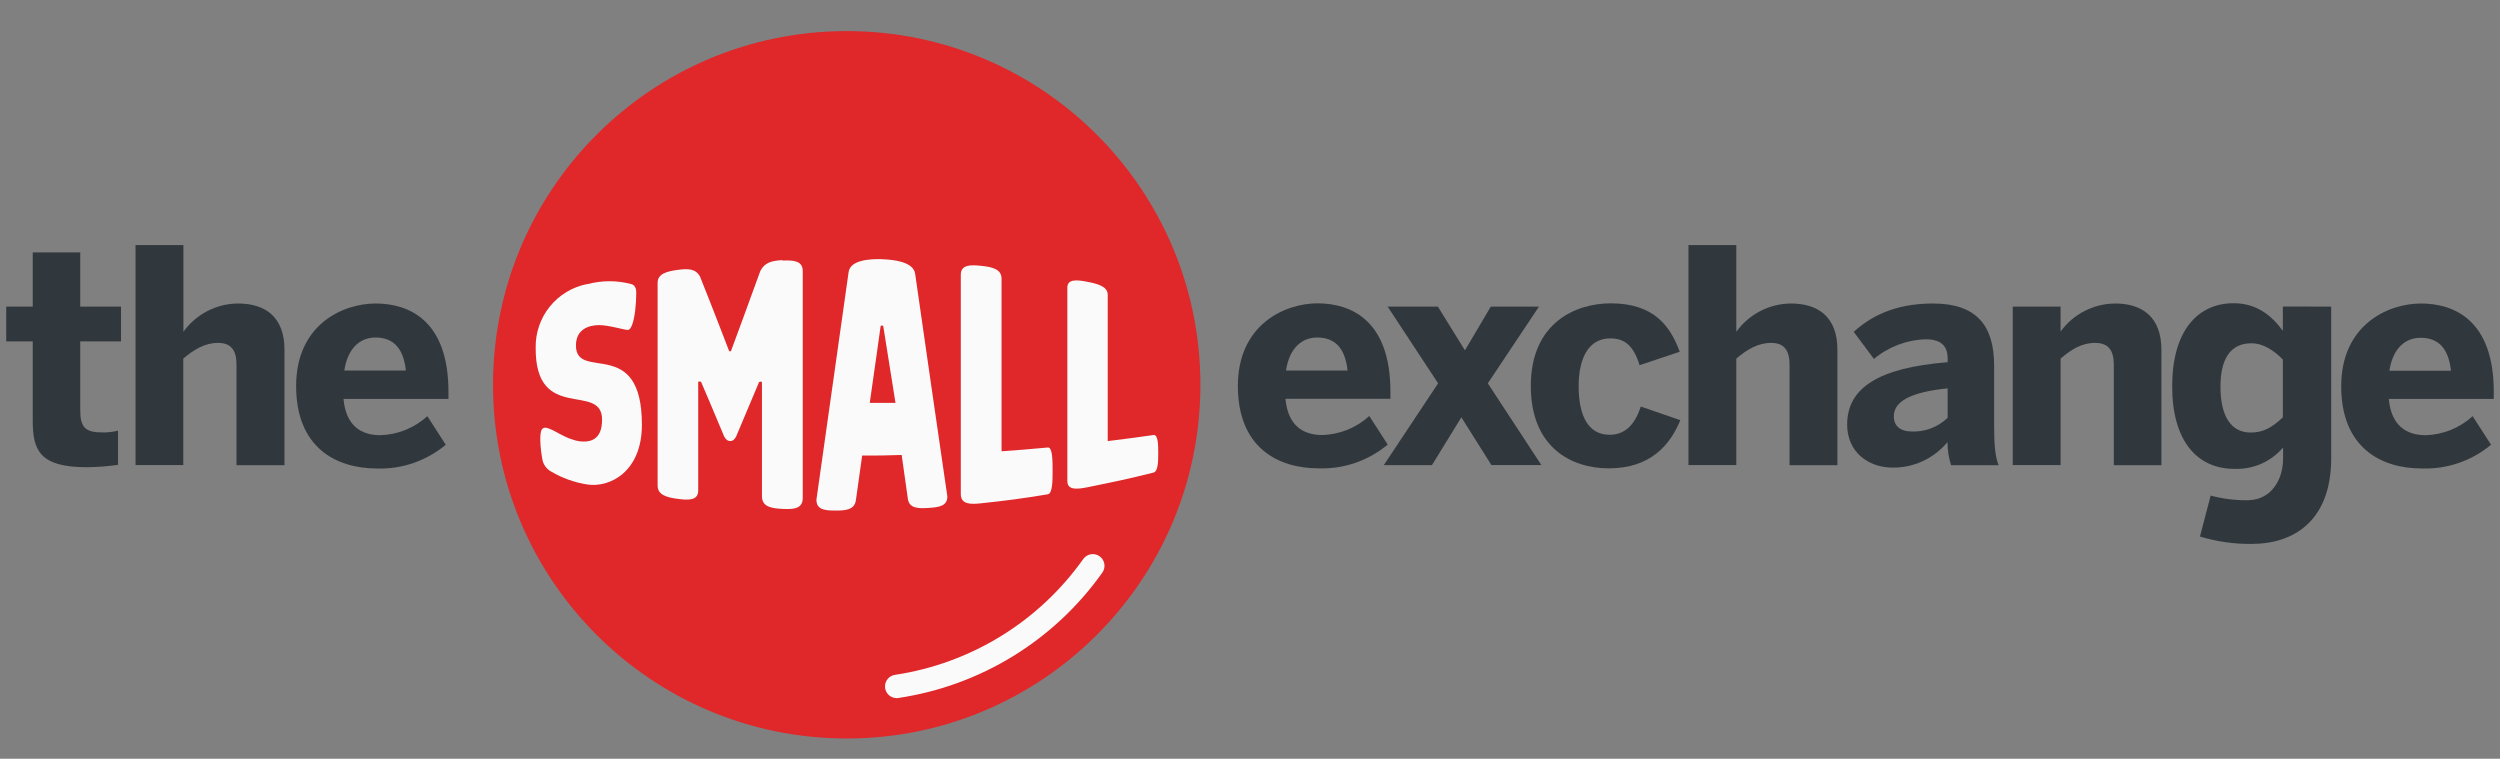 <?xml version="1.0" encoding="UTF-8"?> <svg xmlns="http://www.w3.org/2000/svg" width="201" height="61" viewBox="0 0 201 61" fill="none"><rect x="0" y="0" width="201" height="61" fill="#808080" stroke="none"/><g clip-path="url(#clip0_2499_15694)"><path d="M2.631 33.808V27.451H0.5V24.649H2.631V20.291H6.452V24.649H9.729V27.451H6.452V32.976C6.452 34.336 6.836 34.767 8.221 34.767C8.649 34.777 9.075 34.728 9.489 34.623V37.373C8.649 37.493 7.802 37.557 6.953 37.565C3.18 37.56 2.631 36.196 2.631 33.808Z" fill="#31383D"></path><path d="M10.897 19.703H14.745V26.675C15.246 25.976 15.906 25.405 16.67 25.01C17.434 24.614 18.281 24.406 19.142 24.401C21.32 24.401 22.872 25.477 22.872 28.109V37.404H19.015V29.312C19.015 28.166 18.579 27.569 17.534 27.569C16.488 27.569 15.595 28.096 14.736 28.832V37.391H10.897V19.703Z" fill="#31383D"></path><path d="M23.808 31.033C23.808 26.087 27.569 24.401 30.201 24.401C32.833 24.401 36.057 25.708 36.057 31.499V32.074H27.617C27.808 34.179 28.981 34.99 30.58 34.99C31.982 34.949 33.323 34.407 34.358 33.46L35.839 35.757C34.29 37.054 32.317 37.735 30.297 37.669C26.972 37.656 23.808 35.957 23.808 31.033ZM32.632 29.791C32.441 27.996 31.626 27.137 30.192 27.137C28.998 27.137 27.97 27.926 27.682 29.791H32.632Z" fill="#31383D"></path><path d="M68.076 59.374C83.781 59.374 96.513 46.642 96.513 30.937C96.513 15.232 83.781 2.5 68.076 2.5C52.371 2.5 39.639 15.232 39.639 30.937C39.639 46.642 52.371 59.374 68.076 59.374Z" fill="#E02729"></path><path d="M72.037 56.127C71.805 56.113 71.587 56.014 71.424 55.848C71.261 55.683 71.165 55.463 71.155 55.232C71.144 55 71.219 54.772 71.366 54.593C71.512 54.413 71.72 54.294 71.95 54.258C74.969 53.806 77.866 52.749 80.467 51.15C83.069 49.552 85.32 47.444 87.087 44.955C87.158 44.852 87.249 44.765 87.353 44.698C87.458 44.631 87.575 44.585 87.697 44.564C87.819 44.542 87.945 44.545 88.066 44.572C88.187 44.599 88.302 44.65 88.404 44.721C88.505 44.793 88.592 44.884 88.658 44.989C88.724 45.094 88.769 45.212 88.789 45.334C88.81 45.457 88.806 45.582 88.778 45.703C88.75 45.825 88.698 45.939 88.626 46.04C86.712 48.738 84.273 51.022 81.454 52.754C78.636 54.486 75.496 55.63 72.224 56.119C72.162 56.13 72.099 56.133 72.037 56.127Z" fill="#FAFAFA"></path><path d="M47.216 22.836C46.032 23.066 44.967 23.706 44.209 24.643C43.45 25.58 43.046 26.755 43.068 27.961C43.024 34.061 48.406 30.68 48.406 33.739C48.406 34.362 48.288 35.687 46.615 35.482C45.351 35.294 44.55 34.471 43.844 34.384C43.796 34.384 43.749 34.394 43.706 34.412C43.663 34.431 43.623 34.458 43.591 34.493C43.343 34.75 43.43 36.031 43.626 37.033C43.674 37.216 43.758 37.387 43.873 37.537C43.988 37.687 44.132 37.812 44.297 37.905C45.182 38.428 46.157 38.782 47.173 38.946C49.042 39.251 51.609 37.913 51.609 34.153C51.609 26.919 46.306 30.719 46.306 27.773C46.306 26.466 47.356 26.139 48.162 26.139C48.968 26.139 50.214 26.536 50.484 26.527C50.755 26.518 50.959 25.856 51.068 24.976C51.126 24.502 51.154 24.024 51.156 23.547C51.156 23.168 51.047 22.941 50.785 22.849C49.617 22.531 48.385 22.531 47.216 22.849V22.836Z" fill="#FAFAFA"></path><path d="M62.912 20.914C61.975 20.962 61.474 21.132 61.13 21.786C60.188 24.4 58.811 28.113 58.781 28.195C58.774 28.212 58.762 28.227 58.747 28.237C58.732 28.248 58.714 28.253 58.696 28.253C58.678 28.253 58.66 28.248 58.645 28.237C58.629 28.227 58.618 28.212 58.611 28.195C58.58 28.117 57.203 24.522 56.267 22.2C55.922 21.637 55.421 21.572 54.493 21.698C53.648 21.812 52.872 21.991 52.872 22.74V39.037C52.872 39.817 53.648 39.996 54.493 40.109C55.338 40.222 56.136 40.257 56.136 39.442V30.727C56.136 30.649 56.341 30.649 56.376 30.727C56.41 30.806 57.482 33.294 58.219 35.085C58.349 35.316 58.48 35.451 58.694 35.459C58.907 35.468 59.042 35.346 59.173 35.124C59.909 33.381 60.986 30.819 61.021 30.74C61.055 30.662 61.26 30.662 61.26 30.74V39.891C61.26 40.763 62.04 40.871 62.912 40.915C63.783 40.959 64.541 40.915 64.541 40.044V21.786C64.541 20.945 63.757 20.914 62.912 20.949V20.914Z" fill="#FAFAFA"></path><path d="M70.925 20.836C69.949 20.81 68.359 20.897 68.228 21.878L65.64 40.179C65.64 40.985 66.332 41.05 67.139 41.05C67.945 41.05 68.707 41.016 68.816 40.205L69.317 36.627C70.585 36.627 71.222 36.627 72.494 36.58C72.694 37.991 72.795 38.693 72.991 40.1C73.1 40.894 73.862 40.889 74.668 40.837C75.475 40.785 76.167 40.697 76.167 39.913C75.296 33.946 74.433 27.981 73.579 22.017C73.448 21.049 71.862 20.871 70.925 20.845V20.836ZM69.927 32.401C70.272 29.934 70.799 26.344 70.799 26.244C70.799 26.143 71.004 26.148 71.017 26.244C71.03 26.34 71.605 29.939 71.997 32.388C71.169 32.388 70.755 32.388 69.932 32.388L69.927 32.401Z" fill="#FAFAFA"></path><path d="M78.877 21.372C78.032 21.28 77.248 21.276 77.248 22.086V39.721C77.248 40.562 78.032 40.558 78.877 40.466C81.026 40.235 82.102 40.092 84.242 39.743C84.629 39.682 84.629 38.627 84.629 37.839C84.629 37.05 84.629 35.943 84.242 35.978C82.756 36.117 82.01 36.178 80.525 36.283C80.525 30.732 80.525 27.956 80.525 22.404C80.525 21.625 79.749 21.463 78.882 21.372H78.877Z" fill="#FAFAFA"></path><path d="M87.427 22.657C86.591 22.492 85.815 22.413 85.815 23.128V38.68C85.815 39.421 86.591 39.342 87.427 39.176C89.562 38.741 90.621 38.527 92.739 37.996C93.122 37.9 93.122 37.059 93.122 36.431C93.122 35.804 93.122 34.919 92.739 34.976C91.27 35.185 90.534 35.281 89.061 35.464V23.699C89.061 23.041 88.29 22.827 87.427 22.657Z" fill="#FAFAFA"></path><path d="M99.524 31.033C99.524 26.087 103.302 24.388 105.934 24.388C108.566 24.388 111.79 25.695 111.79 31.486V32.061H103.35C103.542 34.166 104.714 34.976 106.317 34.976C107.718 34.935 109.057 34.393 110.091 33.447L111.573 35.743C110.023 37.041 108.05 37.722 106.03 37.656C102.705 37.656 99.524 35.957 99.524 31.033ZM108.344 29.791C108.152 27.996 107.337 27.137 105.904 27.137C104.71 27.137 103.681 27.926 103.394 29.791H108.344Z" fill="#31383D"></path><path d="M115.625 30.82L111.564 24.649H115.603L117.782 28.166L119.86 24.649H123.734L119.621 30.82L123.926 37.391H119.908L117.494 33.552L115.128 37.399H111.254L115.625 30.82Z" fill="#31383D"></path><path d="M123.076 31.033C123.076 25.943 126.684 24.388 129.503 24.388C132.989 24.388 134.297 26.227 135.051 28.283L131.822 29.36C131.321 27.734 130.58 27.207 129.456 27.207C127.904 27.207 126.924 28.514 126.924 31.059C126.924 33.329 127.638 34.955 129.408 34.955C130.436 34.955 131.368 34.406 131.918 32.684L135.098 33.782C134.284 35.769 132.706 37.656 129.338 37.656C126.349 37.656 123.076 35.983 123.076 31.033Z" fill="#31383D"></path><path d="M135.752 19.703H139.6V26.675C140.101 25.977 140.761 25.406 141.525 25.011C142.289 24.616 143.136 24.407 143.997 24.401C146.175 24.401 147.727 25.477 147.727 28.109V37.404H143.879V29.312C143.879 28.166 143.443 27.569 142.397 27.569C141.352 27.569 140.458 28.096 139.6 28.832V37.391H135.752V19.703Z" fill="#31383D"></path><path d="M148.511 34.14C148.511 31.203 150.995 29.573 156.59 29.12V28.811C156.59 27.878 156.111 27.281 154.847 27.281C153.315 27.32 151.84 27.876 150.664 28.859L149.038 26.68C150.328 25.512 152.241 24.401 155.405 24.401C158.891 24.401 160.329 26.144 160.329 29.399V34.297C160.329 35.826 160.425 36.759 160.69 37.404H156.865C156.674 36.802 156.577 36.174 156.577 35.543C156.038 36.197 155.358 36.721 154.589 37.077C153.819 37.432 152.98 37.609 152.132 37.595C150.176 37.582 148.511 36.319 148.511 34.14ZM156.59 33.591V31.225C153.54 31.534 152.263 32.301 152.263 33.473C152.263 34.284 152.838 34.689 153.675 34.689C154.21 34.715 154.745 34.631 155.246 34.442C155.748 34.253 156.205 33.963 156.59 33.591Z" fill="#31383D"></path><path d="M161.823 24.649H165.671V26.658C166.174 25.962 166.835 25.395 167.599 25.003C168.363 24.611 169.209 24.404 170.067 24.401C172.22 24.401 173.776 25.477 173.776 28.109V37.404H169.95V29.312C169.95 28.166 169.514 27.569 168.442 27.569C167.37 27.569 166.529 28.096 165.671 28.832V37.391H161.823V24.649Z" fill="#31383D"></path><path d="M183.541 24.645V26.602C182.7 25.443 181.493 24.379 179.589 24.379C176.67 24.379 174.643 26.623 174.643 31.064C174.643 35.504 176.691 37.696 179.637 37.696C180.378 37.727 181.116 37.589 181.795 37.292C182.475 36.995 183.078 36.548 183.559 35.983C183.559 35.983 183.559 35.06 183.559 36.855C183.559 38.65 182.552 40.175 180.787 40.215C179.758 40.237 178.731 40.112 177.737 39.844L176.874 43.138C178.223 43.547 179.626 43.747 181.036 43.731C184.522 43.731 187.428 41.775 187.428 36.85V24.65L183.541 24.645ZM180.962 34.776C179.345 34.776 178.526 33.425 178.526 31.086C178.526 28.937 179.275 27.6 181.01 27.6C181.999 27.6 182.892 28.236 183.541 28.907V33.552C182.7 34.349 181.986 34.776 180.962 34.776Z" fill="#31383D"></path><path d="M188.233 31.055C188.233 26.105 192.007 24.401 194.643 24.401C197.28 24.401 200.5 25.708 200.5 31.499V32.074H192.059C192.251 34.175 193.423 34.99 195.027 34.99C196.427 34.949 197.767 34.406 198.8 33.46L200.282 35.757C198.731 37.051 196.758 37.73 194.739 37.665C191.414 37.674 188.233 35.979 188.233 31.055ZM197.057 29.808C196.866 28.018 196.051 27.159 194.617 27.159C193.423 27.159 192.395 27.948 192.107 29.808H197.057Z" fill="#31383D"></path></g><defs><clipPath id="clip0_2499_15694"><rect width="200" height="60" fill="white" transform="translate(0.5 0.5)"></rect></clipPath></defs></svg> 